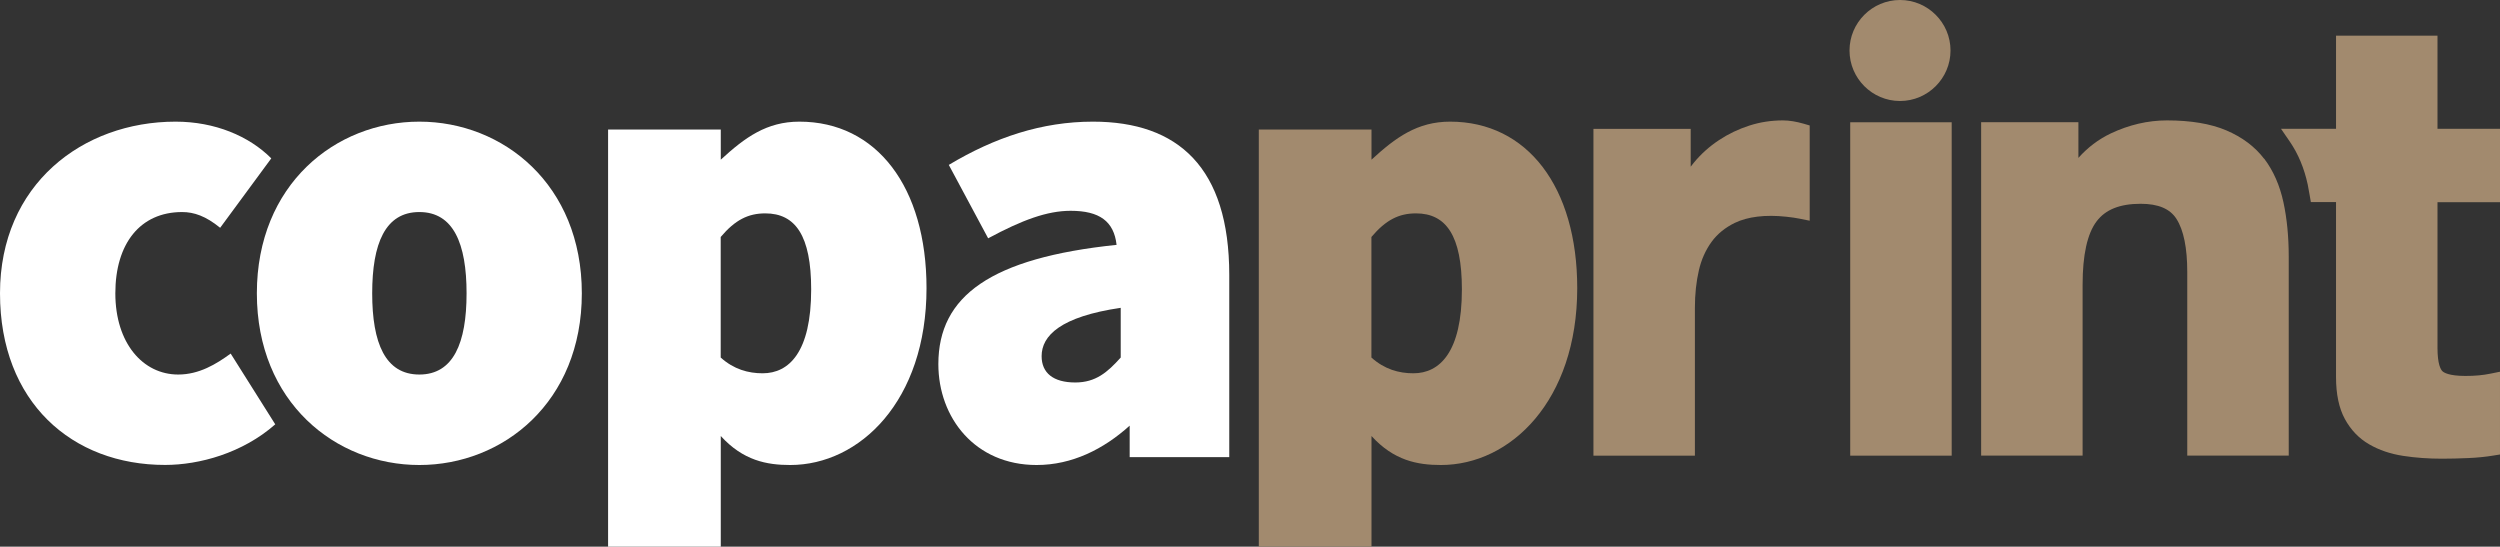 <?xml version="1.0" encoding="UTF-8"?>
<svg id="Layer_2" data-name="Layer 2" xmlns="http://www.w3.org/2000/svg" viewBox="0 0 320.8 70.15">
  <rect x="0" y="0" width="320.8" height="70.15" fill="#333333" stroke="none"/>
  <defs>
    <style>
      .cls-1 {
        fill: #a28a6e;
      }

      .cls-2 {
        fill: #fff;
      }
    </style>
  </defs>
  <g id="Layer_1-2" data-name="Layer 1">
    <g>
      <g>
        <path class="cls-2" d="M22.53,15.61c5.05,0,9.42,1.85,12.28,4.71l-6.56,8.91c-1.85-1.51-3.36-2.02-4.88-2.02-5.38,0-8.57,4.04-8.57,10.43s3.53,10.42,8.07,10.42c2.69,0,4.88-1.34,6.73-2.69l5.72,9.08c-4.2,3.7-9.75,5.21-14.13,5.21C9.25,59.67,0,51.6,0,37.64S10.59,15.61,22.53,15.61"/>
        <path class="cls-2" d="M53.81,48.06c4.37,0,6.06-4.04,6.06-10.42s-1.68-10.43-6.06-10.43-6.05,4.04-6.05,10.43,1.68,10.42,6.05,10.42M53.81,15.61c10.76,0,20.85,8.07,20.85,22.03s-10.09,22.03-20.85,22.03-20.85-8.07-20.85-22.03,10.09-22.03,20.85-22.03"/>
        <path class="cls-2" d="M97.87,47.9c3.36,0,6.22-2.69,6.22-10.76,0-6.9-2.02-9.76-5.89-9.76-2.19,0-3.87.84-5.72,3.03v15.47c1.68,1.51,3.53,2.02,5.38,2.02M92.49,61.85v8.3h-14.46V16.62h14.46v3.87c3.11-2.86,5.89-4.88,10.09-4.88,9.92,0,16.31,8.41,16.31,21.36,0,14.46-8.57,22.7-17.49,22.7-3.01,0-6.04-.57-8.91-3.72v5.91Z"/>
        <path class="cls-2" d="M143.81,45.88c-1.69,1.88-3.2,3.2-5.83,3.2-2.82,0-4.32-1.22-4.32-3.38,0-2.63,2.44-5.07,10.15-6.2v6.39ZM140.25,15.61c-6.56,0-12.61,2.02-18.5,5.55l5.05,9.42c4.37-2.35,7.57-3.53,10.59-3.53,3.7,0,5.55,1.35,5.89,4.37-16.14,1.68-22.87,6.56-22.87,15.3,0,6.89,4.71,12.95,12.61,12.95,4.54,0,8.58-2.02,11.94-5.05v4.04h12.78v-23.37c0-13.79-6.56-19.68-17.49-19.68"/>
      </g>
      <g>
        <path class="cls-1" d="M228.78,15.45c-1.49,0-2.94.22-4.32.67h0c-1.37.44-2.67,1.06-3.88,1.86-1.21.8-2.3,1.77-3.23,2.9-.14.17-.27.33-.4.51v-4.85h-12.48v41.93h13.02v-19c0-1.71.17-3.32.51-4.78.32-1.4.88-2.63,1.64-3.67.74-1.01,1.74-1.82,2.97-2.42,1.66-.8,3.92-1.08,6.61-.79.68.07,1.27.16,1.76.26l1.24.25v-12.22l-.75-.22c-.97-.28-1.87-.43-2.68-.43Z"/>
        <g>
          <path class="cls-1" d="M243.81,12.96c3.57,0,6.48-2.91,6.48-6.48s-2.91-6.48-6.48-6.48-6.48,2.91-6.48,6.48,2.91,6.48,6.48,6.48Z"/>
          <rect class="cls-1" x="237.42" y="15.69" width="13.02" height="42.78"/>
        </g>
        <path class="cls-1" d="M290.53,20.37h0c-1.18-1.55-2.81-2.77-4.85-3.64-2-.85-4.56-1.28-7.61-1.28-2.46,0-4.89.57-7.23,1.68-1.57.75-2.95,1.8-4.14,3.13v-4.58h-12.48v42.78h13.02v-21.93c0-3.81.6-6.55,1.8-8.13,1.14-1.51,2.98-2.25,5.65-2.25,2.26,0,3.77.64,4.6,1.95.92,1.44,1.38,3.73,1.38,6.81v23.55h13.02v-25.55c0-2.53-.23-4.87-.68-6.96-.47-2.17-1.3-4.05-2.46-5.58Z"/>
        <path class="cls-1" d="M320.8,25.93v-9.4h-8.02V4.58h-13.02v11.95h-7.06l1.12,1.63c1.08,1.57,1.86,3.43,2.31,5.53.09.43.17.87.25,1.38l.15.86h3.23v22.48c0,2.17.38,3.97,1.13,5.35.76,1.4,1.81,2.5,3.13,3.26,1.26.73,2.73,1.23,4.37,1.48,1.56.24,3.23.36,4.97.36,1.07,0,2.2-.03,3.36-.08,1.17-.05,2.25-.16,3.21-.32l.87-.14v-10.62l-1.24.25c-.47.1-.98.17-1.51.22-.53.05-1.09.07-1.68.07-2.12,0-2.78-.43-2.97-.62-.19-.19-.62-.85-.62-2.97v-18.7h8.02Z"/>
        <path class="cls-1" d="M181.37,47.9c3.36,0,6.22-2.69,6.22-10.76,0-6.9-2.02-9.76-5.89-9.76-2.19,0-3.87.84-5.72,3.03v15.47c1.68,1.51,3.53,2.02,5.38,2.02M175.99,61.85v8.3h-14.46V16.62h14.46v3.87c3.11-2.86,5.89-4.88,10.09-4.88,9.92,0,16.31,8.41,16.31,21.36,0,14.46-8.57,22.7-17.49,22.7-3.01,0-6.04-.57-8.91-3.72v5.91Z"/>
      </g>
    </g>
  </g>
</svg>